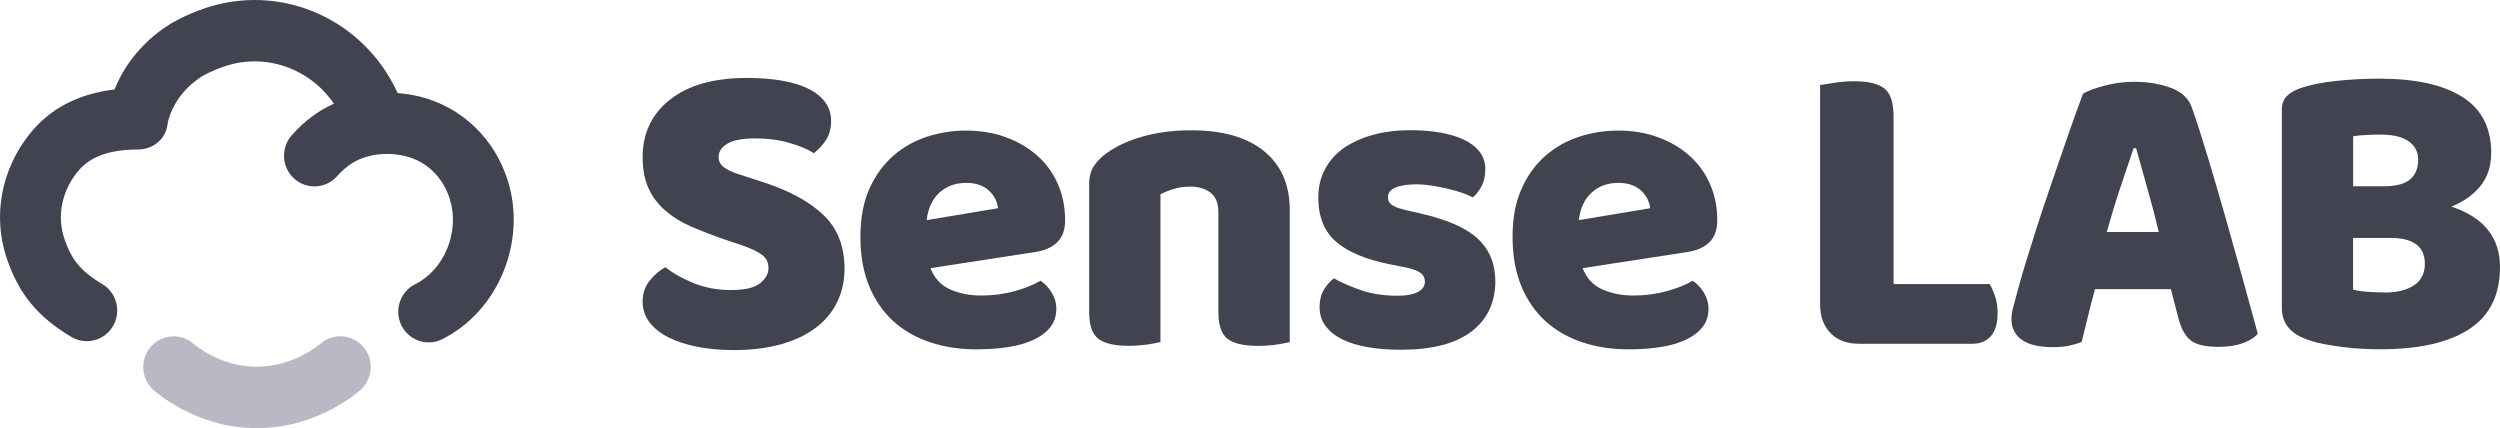 <svg width="876" height="150" viewBox="0 0 876 150" fill="none" xmlns="http://www.w3.org/2000/svg">
<path d="M256.184 101.625C260.997 101.625 264.371 100.84 266.33 99.245C268.288 97.673 269.279 95.888 269.279 93.912C269.279 91.936 268.501 90.365 266.92 89.246C265.362 88.103 263.145 87.056 260.313 86.056L254.131 83.985C249.813 82.509 245.897 80.985 242.357 79.462C238.818 77.938 235.798 76.081 233.25 73.891C230.702 71.725 228.72 69.13 227.304 66.106C225.888 63.083 225.18 59.417 225.18 55.06C225.18 46.656 228.389 39.919 234.807 34.872C241.225 29.825 250.215 27.302 261.8 27.302C266.023 27.302 269.94 27.587 273.573 28.183C277.207 28.778 280.322 29.682 282.917 30.92C285.513 32.158 287.542 33.73 289.028 35.658C290.491 37.586 291.222 39.848 291.222 42.419C291.222 44.99 290.633 47.204 289.453 49.013C288.273 50.846 286.857 52.394 285.182 53.679C283.035 52.298 280.133 51.084 276.499 50.037C272.866 48.989 268.902 48.489 264.584 48.489C260.266 48.489 256.939 49.108 254.886 50.346C252.834 51.584 251.795 53.132 251.795 55.012C251.795 56.488 252.432 57.703 253.707 58.655C254.981 59.607 256.892 60.464 259.44 61.25L267.226 63.773C276.452 66.749 283.531 70.582 288.485 75.272C293.44 79.962 295.918 86.27 295.918 94.198C295.918 98.364 295.092 102.197 293.417 105.696C291.742 109.219 289.288 112.219 285.984 114.743C282.705 117.266 278.623 119.218 273.786 120.599C268.925 121.98 263.38 122.67 257.104 122.67C252.598 122.67 248.398 122.289 244.528 121.551C240.659 120.813 237.261 119.718 234.382 118.29C231.504 116.861 229.239 115.076 227.611 112.957C225.983 110.838 225.18 108.386 225.18 105.625C225.18 102.863 226.006 100.316 227.681 98.292C229.357 96.269 231.15 94.698 233.132 93.626C235.869 95.793 239.243 97.673 243.207 99.268C247.171 100.84 251.512 101.649 256.231 101.649L256.184 101.625Z" fill="#424350"/>
<path d="M326.024 93.913C327.392 97.484 329.705 99.983 332.937 101.412C336.17 102.84 339.803 103.554 343.814 103.554C347.825 103.554 351.86 103.031 355.588 102.007C359.316 100.959 362.313 99.745 364.554 98.365C366.112 99.365 367.456 100.745 368.518 102.531C369.604 104.316 370.146 106.197 370.146 108.173C370.146 110.649 369.462 112.767 368.093 114.553C366.725 116.338 364.79 117.814 362.289 119.005C359.788 120.195 356.815 121.052 353.394 121.6C349.949 122.147 346.197 122.409 342.068 122.409C336.288 122.409 330.908 121.6 325.977 119.957C321.022 118.314 316.727 115.886 313.117 112.625C309.484 109.363 306.652 105.245 304.576 100.317C302.523 95.365 301.485 89.58 301.485 82.962C301.485 76.344 302.547 70.821 304.647 66.131C306.747 61.441 309.555 57.584 313.023 54.561C316.491 51.538 320.455 49.324 324.868 47.895C329.28 46.467 333.787 45.752 338.388 45.752C343.578 45.752 348.321 46.538 352.568 48.133C356.839 49.704 360.52 51.895 363.587 54.656C366.678 57.418 369.061 60.751 370.713 64.583C372.388 68.44 373.214 72.654 373.214 77.201C373.214 80.557 372.27 83.129 370.429 84.914C368.565 86.7 365.97 87.842 362.643 88.318L326.024 93.96V93.913ZM338.529 64.083C334.801 64.083 331.687 65.226 329.186 67.488C326.684 69.773 325.198 72.987 324.702 77.129L349.713 72.963C349.619 71.987 349.312 70.963 348.84 69.916C348.345 68.868 347.66 67.916 346.787 67.035C345.914 66.155 344.782 65.417 343.413 64.893C342.045 64.345 340.417 64.083 338.553 64.083H338.529Z" fill="#424350"/>
<path d="M451.904 119.862C450.819 120.148 449.285 120.458 447.28 120.743C445.274 121.029 443.08 121.196 440.744 121.196C435.836 121.196 432.321 120.386 430.15 118.744C428.003 117.101 426.917 113.982 426.917 109.316V74.297C426.917 71.226 426.021 68.988 424.204 67.536C422.387 66.108 420.004 65.394 417.078 65.394C415.12 65.394 413.28 65.632 411.557 66.132C409.835 66.632 408.207 67.274 406.626 68.06V119.839C405.54 120.124 404.007 120.434 402.001 120.72C399.996 121.005 397.801 121.172 395.465 121.172C390.558 121.172 387.042 120.362 384.871 118.72C382.724 117.077 381.639 113.959 381.639 109.292V64.632C381.639 61.965 382.205 59.775 383.338 58.109C384.47 56.419 386.004 54.895 387.962 53.514C391.289 51.133 395.489 49.229 400.538 47.801C405.588 46.372 411.203 45.658 417.385 45.658C428.451 45.658 436.992 48.11 442.962 52.99C448.931 57.895 451.928 64.727 451.928 73.535V119.839L451.904 119.862Z" fill="#424350"/>
<path d="M523.962 98.508C523.962 106.03 521.178 111.911 515.586 116.172C509.994 120.433 501.759 122.552 490.882 122.552C486.753 122.552 482.931 122.266 479.415 121.671C475.876 121.076 472.879 120.171 470.378 118.934C467.877 117.696 465.919 116.148 464.503 114.267C463.087 112.387 462.38 110.173 462.38 107.602C462.38 105.221 462.875 103.221 463.842 101.602C464.81 99.96 465.99 98.603 467.382 97.532C470.213 99.103 473.493 100.531 477.15 101.769C480.831 103.007 485.078 103.626 489.868 103.626C492.911 103.626 495.224 103.174 496.852 102.293C498.48 101.412 499.282 100.222 499.282 98.722C499.282 97.341 498.692 96.246 497.512 95.46C496.333 94.675 494.374 94.032 491.637 93.532L487.225 92.651C478.684 90.961 472.337 88.319 468.184 84.724C464.031 81.129 461.931 75.939 461.931 69.226C461.931 65.56 462.71 62.251 464.291 59.275C465.848 56.299 468.066 53.847 470.897 51.847C473.752 49.871 477.15 48.348 481.114 47.252C485.078 46.157 489.466 45.61 494.28 45.61C497.913 45.61 501.311 45.896 504.496 46.419C507.682 46.967 510.442 47.776 512.802 48.871C515.161 49.967 517.025 51.371 518.394 53.109C519.762 54.847 520.447 56.894 520.447 59.275C520.447 61.655 520.022 63.512 519.196 65.131C518.37 66.774 517.308 68.131 516.034 69.202C515.256 68.702 514.076 68.178 512.495 67.631C510.938 67.083 509.215 66.583 507.351 66.155C505.487 65.703 503.6 65.345 501.689 65.036C499.777 64.75 498.031 64.584 496.474 64.584C493.242 64.584 490.741 64.965 488.971 65.703C487.201 66.441 486.328 67.607 486.328 69.202C486.328 70.297 486.824 71.178 487.791 71.868C488.759 72.559 490.623 73.201 493.383 73.797L497.937 74.844C507.351 77.01 514.029 80.01 518.016 83.819C521.98 87.628 523.962 92.556 523.962 98.579V98.508Z" fill="#424350"/>
<path d="M554.541 93.913C555.91 97.484 558.222 99.983 561.454 101.412C564.687 102.84 568.321 103.554 572.332 103.554C576.343 103.554 580.378 103.031 584.106 102.007C587.834 100.959 590.83 99.745 593.072 98.365C594.629 99.365 595.974 100.745 597.035 102.531C598.121 104.316 598.664 106.197 598.664 108.173C598.664 110.649 597.979 112.767 596.611 114.553C595.242 116.338 593.308 117.814 590.806 119.005C588.305 120.195 585.332 121.052 581.911 121.6C578.466 122.147 574.715 122.409 570.586 122.409C564.805 122.409 559.425 121.6 554.494 119.957C549.539 118.314 545.245 115.886 541.635 112.625C538.001 109.363 535.17 105.245 533.093 100.317C531.041 95.365 530.002 89.58 530.002 82.962C530.002 76.344 531.064 70.821 533.164 66.131C535.264 61.441 538.072 57.584 541.54 54.561C545.009 51.538 548.973 49.324 553.385 47.895C557.797 46.467 562.304 45.752 566.905 45.752C572.096 45.752 576.838 46.538 581.085 48.133C585.356 49.704 589.037 51.895 592.104 54.656C595.172 57.418 597.578 60.751 599.23 64.583C600.905 68.44 601.731 72.654 601.731 77.201C601.731 80.557 600.787 83.129 598.947 84.914C597.083 86.7 594.487 87.842 591.16 88.318L554.541 93.96V93.913ZM567.046 64.083C563.318 64.083 560.204 65.226 557.703 67.488C555.202 69.773 553.715 72.987 553.22 77.129L578.23 72.963C578.136 71.987 577.829 70.963 577.357 69.916C576.862 68.868 576.178 67.916 575.305 67.035C574.432 66.155 573.299 65.417 571.93 64.893C570.562 64.345 568.934 64.083 567.07 64.083H567.046Z" fill="#424350"/>
<path d="M641.442 116.743C638.989 114.267 637.762 110.91 637.762 106.649V29.802C638.941 29.611 640.64 29.326 642.905 28.992C645.147 28.659 647.412 28.469 649.677 28.469C654.585 28.469 658.1 29.302 660.271 30.992C662.418 32.682 663.504 35.944 663.504 40.777V99.531H697.174C697.858 100.626 698.495 102.054 699.085 103.84C699.675 105.625 699.958 107.553 699.958 109.625C699.958 113.291 699.179 116.005 697.598 117.79C696.041 119.576 693.87 120.457 691.133 120.457H651.423C647.2 120.457 643.873 119.219 641.419 116.743H641.442Z" fill="#424350"/>
<path d="M760.714 101.316H734.099C733.108 104.863 732.259 108.196 731.527 111.243C730.796 114.314 730.088 117.171 729.404 119.861C728.035 120.361 726.596 120.766 725.062 121.123C723.552 121.456 721.712 121.647 719.541 121.647C714.539 121.647 710.835 120.79 708.428 119.052C706.021 117.314 704.818 114.933 704.818 111.862C704.818 110.481 705.007 109.101 705.408 107.72C705.809 106.339 706.234 104.696 706.729 102.816C707.413 100.149 708.357 96.817 709.584 92.793C710.811 88.794 712.156 84.485 713.619 79.89C715.082 75.296 716.663 70.582 718.314 65.797C719.966 61.012 721.547 56.441 723.01 52.156C724.473 47.847 725.818 43.99 727.044 40.586C728.271 37.182 729.215 34.587 729.923 32.801C731.598 31.801 734.123 30.873 737.497 29.992C740.871 29.111 744.292 28.659 747.714 28.659C752.621 28.659 756.963 29.373 760.738 30.802C764.513 32.23 766.943 34.539 768.029 37.705C769.798 42.752 771.71 48.68 773.762 55.513C775.815 62.345 777.868 69.392 779.944 76.653C781.997 83.913 784.003 91.103 785.984 98.174C787.943 105.244 789.665 111.505 791.128 116.933C789.948 118.314 788.179 119.433 785.843 120.266C783.483 121.099 780.699 121.528 777.467 121.528C772.653 121.528 769.326 120.742 767.462 119.147C765.598 117.576 764.23 115.052 763.333 111.577L760.691 101.34L760.714 101.316ZM747.619 51.918C746.251 55.965 744.717 60.464 743.065 65.416C741.39 70.368 739.786 75.653 738.205 81.295H756.444C755.075 75.653 753.683 70.344 752.244 65.345C750.828 60.345 749.578 55.87 748.492 51.918H747.619Z" fill="#424350"/>
<path d="M872.909 53.703C872.909 58.155 871.682 61.94 869.228 65.059C866.774 68.178 863.353 70.63 858.941 72.391C870.314 76.153 876 83.223 876 93.603C876 103.387 872.39 110.648 865.194 115.338C857.997 120.028 847.615 122.385 834.095 122.385C832.42 122.385 830.462 122.337 828.22 122.242C825.955 122.147 823.643 121.956 821.236 121.647C818.83 121.361 816.447 120.98 814.111 120.528C811.751 120.075 809.604 119.457 807.646 118.671C802.242 116.6 799.553 112.981 799.553 107.839V38.539C799.553 36.468 800.119 34.849 801.251 33.706C802.384 32.563 803.918 31.659 805.876 30.968C809.203 29.778 813.379 28.921 818.381 28.373C823.383 27.826 828.527 27.564 833.812 27.564C846.365 27.564 856.015 29.683 862.787 33.944C869.559 38.205 872.933 44.776 872.933 53.679L872.909 53.703ZM824.54 65.273H835.275C839.499 65.273 842.542 64.488 844.454 62.893C846.365 61.321 847.332 58.988 847.332 55.917C847.332 53.251 846.223 51.132 844.029 49.537C841.811 47.966 838.508 47.157 834.095 47.157C832.633 47.157 830.934 47.204 829.023 47.299C827.111 47.395 825.625 47.538 824.54 47.752V65.273ZM849.668 92.412C849.668 86.389 845.657 83.366 837.611 83.366H824.516V101.459C825.884 101.864 827.654 102.125 829.801 102.268C831.948 102.411 834.025 102.483 835.983 102.483C839.9 102.483 843.156 101.673 845.775 100.031C848.37 98.388 849.668 95.864 849.668 92.389V92.412Z" fill="#424350"/>
<path d="M177.944 63.346C173.296 48.49 161.758 37.468 147.082 33.849C144.51 33.207 141.915 32.802 139.32 32.612C138.824 31.54 138.305 30.445 137.715 29.35C124.974 5.52 97.391 -5.621 72.098 2.782C64.689 5.258 59.852 8.282 59.309 8.615C48.314 15.614 42.816 24.684 40.127 31.35C27.385 32.873 17.358 38.111 10.303 47.038C0.322 59.632 -2.627 75.963 2.422 90.699C6.669 103.078 13.181 110.982 24.979 118.053C26.677 119.076 28.565 119.552 30.405 119.552C34.039 119.552 37.602 117.672 39.584 114.291C42.581 109.173 40.929 102.579 35.856 99.555C27.503 94.556 24.837 90.294 22.572 83.676C19.929 75.939 21.557 67.274 26.961 60.465C29.721 56.989 34.912 52.395 48.22 52.395C53.694 52.395 58.224 48.705 58.767 43.182C58.837 42.777 60.465 33.302 70.658 26.827C70.682 26.827 73.891 24.827 78.799 23.208C93.073 18.447 108.552 23.97 116.999 36.325C111.525 38.778 106.57 42.491 102.228 47.395C98.312 51.823 98.689 58.632 103.078 62.584C107.466 66.536 114.215 66.155 118.131 61.727C120.585 58.941 123.299 56.942 126.177 55.728C130.92 53.752 136.701 53.395 142.033 54.704C149.536 56.561 155.222 62.06 157.629 69.797C161.168 81.129 155.742 94.484 145.501 99.579C140.216 102.198 138.045 108.649 140.641 113.982C142.505 117.791 146.28 119.981 150.22 119.981C151.801 119.981 153.406 119.624 154.916 118.862C174.523 109.125 184.645 84.724 177.944 63.322V63.346Z" fill="#424350"/>
<path d="M112.091 120.575C112.091 120.575 103.007 128.479 90.148 128.479C90.006 128.479 89.865 128.479 89.747 128.479C77.029 128.479 68.039 120.647 68.016 120.647C63.651 116.647 56.926 116.981 52.962 121.385C48.998 125.789 49.329 132.574 53.694 136.573C54.307 137.121 68.582 150 89.629 150C89.841 150 90.077 150 90.313 150C111.478 150 125.776 137.121 126.39 136.573C130.755 132.574 131.108 125.741 127.145 121.361C123.181 116.957 116.48 116.6 112.115 120.599L112.091 120.575Z" fill="#B9B9C5"/>
</svg>
